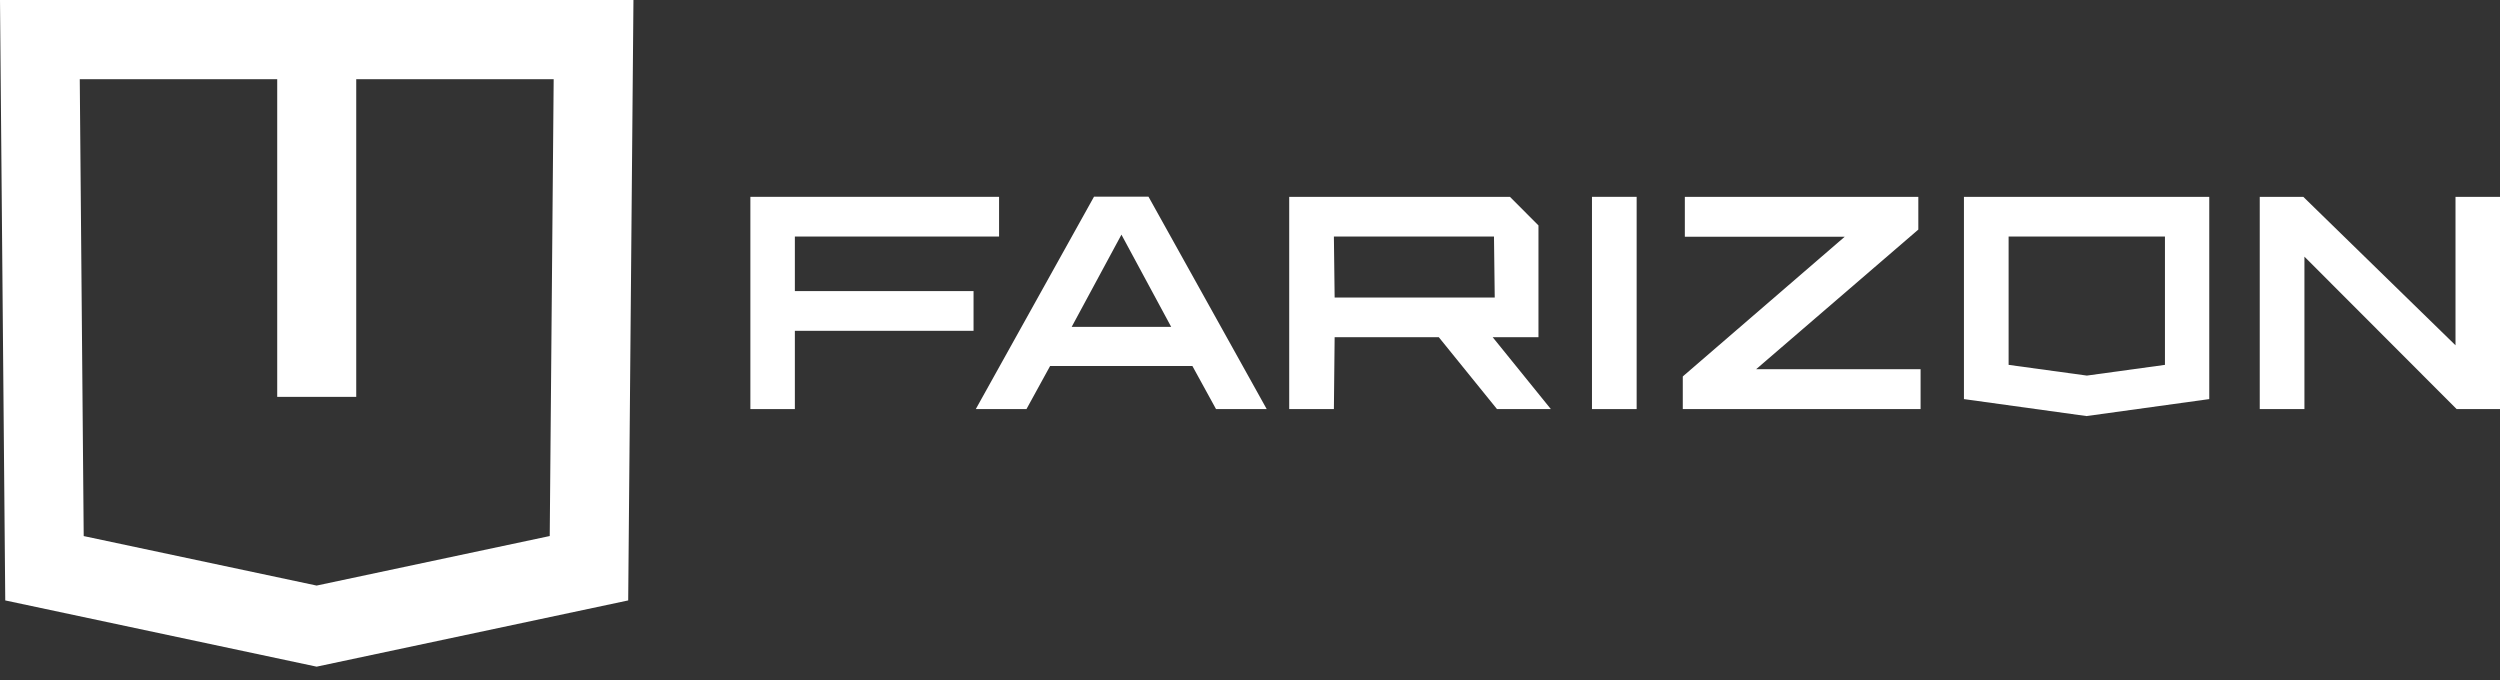 <svg width="158" height="43" viewBox="0 0 158 43" fill="none" xmlns="http://www.w3.org/2000/svg">
<rect x="0" y="0" width="158" height="43" fill="#333333" stroke="none"/>
<path d="M0 0L0.332 37.947L20.011 42.133L39.702 37.947L40.034 0H0ZM34.731 33.88L20.011 37.008L5.29 33.88L5.041 5.007H17.52V25.08H22.514V5.007H34.992L34.743 33.88H34.731Z" fill="white"/>
<path d="M50.235 14.949H63.141V12.44H47.424V25.854H50.235V20.907H61.528V18.397H50.235V14.949Z" fill="white"/>
<path d="M103.436 12.44H100.613V25.854H103.436V12.44Z" fill="white"/>
<path d="M97.231 21.311V14.247L95.428 12.44H81.478V25.854H84.302L84.349 21.311H90.932L94.61 25.854H98.014L94.337 21.311H97.243H97.231ZM84.302 14.949H94.42L94.467 18.802H84.349L84.302 14.949Z" fill="white"/>
<path d="M121.238 14.509V12.44H106.482V14.96H116.588L106.387 23.761L106.352 23.796V25.854H121.381V23.332H110.99L121.238 14.509Z" fill="white"/>
<path d="M155.188 12.44V21.822L145.568 12.44H142.816V25.854H145.64V16.221L155.259 25.854H158V12.44H155.188Z" fill="white"/>
<path d="M69.143 12.428L61.67 25.854H64.873L66.367 23.131H75.359L76.853 25.854H80.056L72.583 12.428H69.119H69.143ZM67.731 20.657L70.875 14.83L74.018 20.657H67.743H67.731Z" fill="white"/>
<path d="M139.636 12.44H124.121V25.223L131.855 26.294H131.867H131.879L139.625 25.223V12.44H139.636ZM136.825 23.059L131.891 23.737L126.944 23.059V14.949H136.825V23.059Z" fill="white"/>
</svg>
